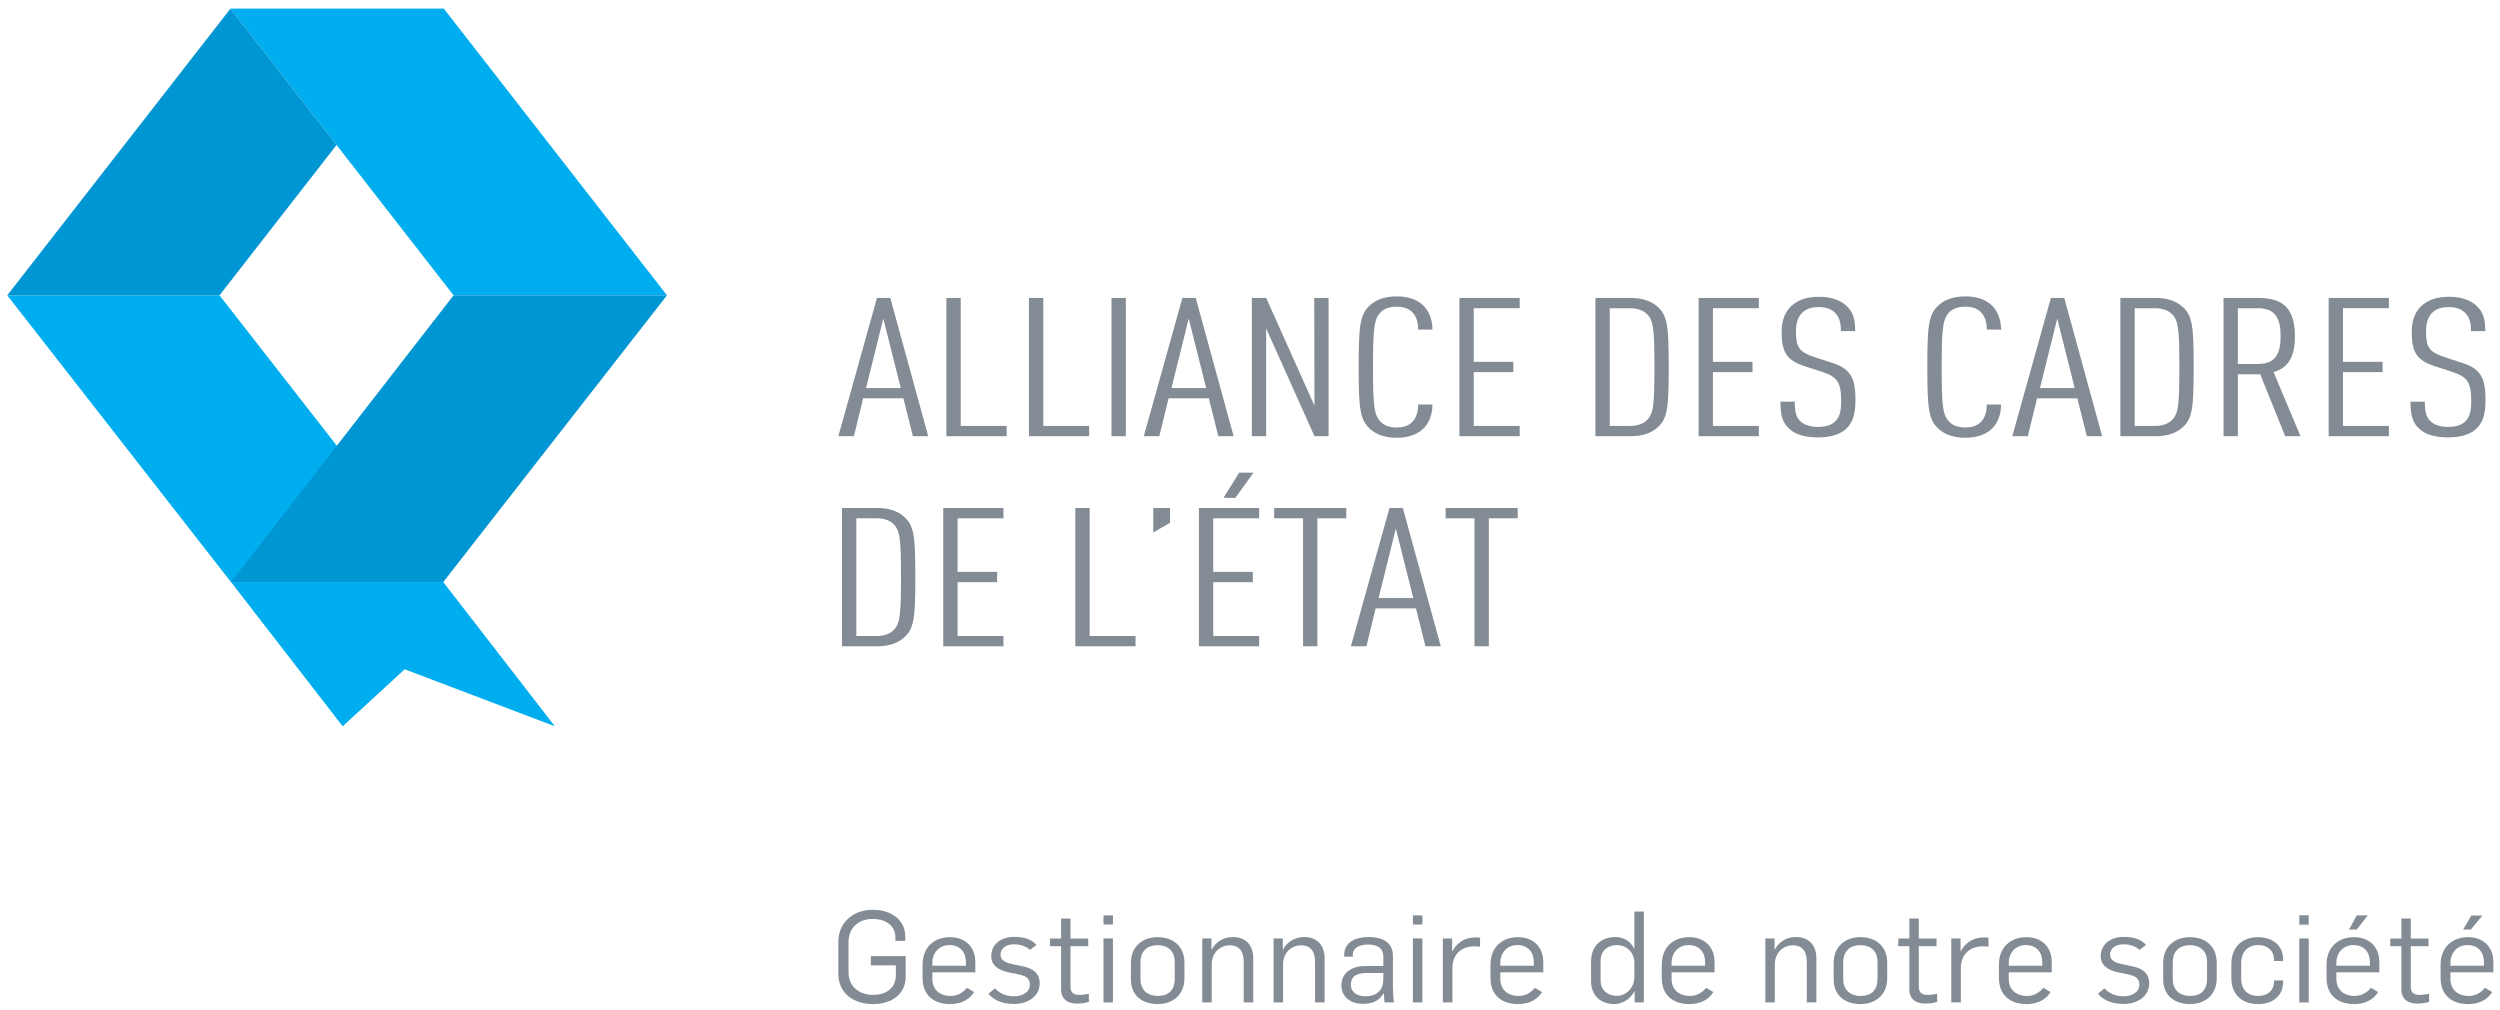 <?xml version="1.0" encoding="UTF-8" standalone="no"?><!DOCTYPE svg PUBLIC "-//W3C//DTD SVG 1.1//EN" "http://www.w3.org/Graphics/SVG/1.1/DTD/svg11.dtd"><svg width="100%" height="100%" viewBox="0 0 255 103" version="1.1" xmlns="http://www.w3.org/2000/svg" xmlns:xlink="http://www.w3.org/1999/xlink" xml:space="preserve" xmlns:serif="http://www.serif.com/" style="fill-rule:evenodd;clip-rule:evenodd;stroke-linejoin:round;stroke-miterlimit:1.414;"><g><path d="M85.511,99.309l0,-3.227c0,-1.974 1.494,-3.287 3.51,-3.287c1.847,0 3.316,1.012 3.316,2.729l0,0.443l-1.002,0l0,-0.312c0,-1.248 -0.975,-1.924 -2.34,-1.924c-1.351,0 -2.445,0.859 -2.445,2.34l0,3.121c0,1.404 1.053,2.287 2.51,2.287c1.351,0 2.314,-0.727 2.314,-1.975l0,-1.041l-2.548,0l0,-0.935l3.55,0l0,2.105c0,1.756 -1.404,2.783 -3.316,2.783c-1.977,0 -3.549,-1.08 -3.549,-3.107" style="fill:#838b94;fill-rule:nonzero;"/><path d="M94.102,99.762l0,-1.377c0,-1.793 1.221,-2.795 2.794,-2.795c1.443,0 2.587,0.871 2.587,2.561l0,1.027l-4.38,0l0,0.678c0,1.064 0.727,1.728 1.872,1.728c0.754,0 1.3,-0.39 1.65,-0.832l0.743,0.442c-0.586,0.912 -1.522,1.222 -2.457,1.222c-1.6,0 -2.809,-0.859 -2.809,-2.654m4.42,-1.26l0,-0.377c0,-0.988 -0.586,-1.728 -1.677,-1.728c-1.053,0 -1.742,0.779 -1.742,1.818l0,0.287l3.419,0Z" style="fill:#838b94;fill-rule:nonzero;"/><path d="M100.821,101.362l0.663,-0.545c0.519,0.533 1.144,0.807 1.976,0.807c0.781,0 1.586,-0.405 1.586,-1.17c0,-0.729 -0.454,-0.938 -1.351,-1.106l-0.755,-0.156c-1.132,-0.221 -1.834,-0.74 -1.834,-1.678c0,-1.131 0.924,-1.951 2.342,-1.951c0.988,0 1.769,0.235 2.274,0.82l-0.663,0.506c-0.416,-0.363 -0.924,-0.57 -1.664,-0.57c-0.793,0 -1.34,0.428 -1.34,1.053c0,0.625 0.533,0.832 1.418,1.013l0.975,0.209c0.964,0.207 1.6,0.729 1.6,1.69c0,1.418 -1.314,2.119 -2.575,2.119c-1.066,0 -2.041,-0.285 -2.652,-1.041" style="fill:#838b94;fill-rule:nonzero;"/><path d="M108.229,100.881l0,-4.367l-1.131,0l0,-0.781l1.131,0l0,-2.041l0.961,0l0,2.041l1.81,0l0,0.781l-1.81,0l0,4.121c0,0.65 0.34,0.843 0.924,0.843c0.338,0 0.638,-0.05 0.951,-0.117l0,0.834c-0.403,0.129 -0.937,0.17 -1.211,0.17c-0.858,0 -1.625,-0.365 -1.625,-1.484" style="fill:#838b94;fill-rule:nonzero;"/><path d="M112.557,94.301l0.962,0l0,-0.933l-0.962,0l0,0.933Zm0,7.946l0.962,0l0,-6.526l-0.962,0l0,6.526Z" style="fill:#838b94;fill-rule:nonzero;"/><path d="M115.352,99.893l0,-1.689c0,-1.717 1.248,-2.614 2.718,-2.614c1.611,0 2.743,0.949 2.743,2.6l0,1.599c0,1.704 -1.222,2.627 -2.705,2.627c-1.6,0 -2.756,-0.871 -2.756,-2.523m4.473,-0.064l0,-1.731c0,-0.986 -0.586,-1.689 -1.755,-1.689c-1.079,0 -1.742,0.638 -1.742,1.742l0,1.717c0,1.025 0.624,1.716 1.78,1.716c1.08,0 1.717,-0.586 1.717,-1.755" style="fill:#838b94;fill-rule:nonzero;"/><path d="M122.632,95.721l0.936,0l0,1.131l0.025,0c0.455,-0.846 1.274,-1.276 2.146,-1.276c1.391,0 2.094,0.911 2.094,2.159l0,4.511l-0.976,0l0,-4.148c0,-1.156 -0.545,-1.676 -1.416,-1.676c-0.99,0 -1.848,0.74 -1.848,1.977l0,3.847l-0.961,0l0,-6.525Z" style="fill:#838b94;fill-rule:nonzero;"/><path d="M129.909,95.721l0.936,0l0,1.131l0.026,0c0.456,-0.846 1.274,-1.276 2.146,-1.276c1.39,0 2.093,0.911 2.093,2.159l0,4.511l-0.976,0l0,-4.148c0,-1.156 -0.545,-1.676 -1.416,-1.676c-0.989,0 -1.847,0.74 -1.847,1.977l0,3.847l-0.962,0l0,-6.525Z" style="fill:#838b94;fill-rule:nonzero;"/><path d="M136.823,100.49c0,-1.416 1.287,-1.961 2.419,-1.961l1.859,0l0,-0.912c0,-0.936 -0.624,-1.273 -1.559,-1.273c-0.768,0 -1.549,0.273 -1.549,1.013l0,0.223l-0.883,0l0,-0.195c0,-1.329 1.248,-1.809 2.47,-1.809c1.313,0 2.497,0.455 2.497,1.924l0,3.16c0,0.363 0.053,1.326 0.091,1.586l-0.948,0c-0.026,-0.194 -0.053,-0.754 -0.066,-0.922l-0.025,0c-0.548,0.896 -1.327,1.066 -2.133,1.066c-1.224,0 -2.173,-0.689 -2.173,-1.9m4.278,-0.623l0,-0.623l-1.689,0c-0.833,0 -1.626,0.221 -1.626,1.195c0,0.795 0.678,1.184 1.469,1.184c1.3,0 1.846,-0.731 1.846,-1.756" style="fill:#838b94;fill-rule:nonzero;"/><path d="M144.116,94.301l0.962,0l0,-0.933l-0.962,0l0,0.933Zm0,7.946l0.962,0l0,-6.526l-0.962,0l0,6.526Z" style="fill:#838b94;fill-rule:nonzero;"/><path d="M147.171,95.721l0.949,0l0,1.311l0.026,0c0.519,-1.04 1.496,-1.416 2.339,-1.416c0.17,0 0.338,0.011 0.483,0.039l0,0.91c-0.223,-0.039 -0.43,-0.039 -0.598,-0.039c-1.236,0 -2.197,0.754 -2.224,2.158l0,3.562l-0.975,0l0,-6.525Z" style="fill:#838b94;fill-rule:nonzero;"/><path d="M152.03,99.762l0,-1.377c0,-1.793 1.223,-2.795 2.797,-2.795c1.443,0 2.588,0.871 2.588,2.561l0,1.027l-4.383,0l0,0.678c0,1.064 0.728,1.728 1.873,1.728c0.754,0 1.301,-0.39 1.65,-0.832l0.741,0.442c-0.582,0.912 -1.52,1.222 -2.457,1.222c-1.6,0 -2.809,-0.859 -2.809,-2.654m4.422,-1.26l0,-0.377c0,-0.988 -0.586,-1.728 -1.678,-1.728c-1.053,0 -1.742,0.779 -1.742,1.818l0,0.287l3.42,0Z" style="fill:#838b94;fill-rule:nonzero;"/><path d="M162.288,100.088l0,-2.002c0,-1.756 1.209,-2.51 2.494,-2.51c0.807,0 1.6,0.455 1.887,1.198l0.039,0l0,-3.799l0.963,0l0,9.271l-0.938,0l0,-1.143l-0.025,0c-0.443,0.909 -1.365,1.313 -2.043,1.313c-1.404,0 -2.377,-0.885 -2.377,-2.328m4.42,-0.48l0,-1.366c0,-1.131 -0.82,-1.845 -1.795,-1.845c-0.793,0 -1.652,0.48 -1.652,1.599l0,2.053c0,0.871 0.65,1.523 1.679,1.523c0.844,0 1.768,-0.705 1.768,-1.964" style="fill:#838b94;fill-rule:nonzero;"/><path d="M169.501,99.762l0,-1.377c0,-1.793 1.221,-2.795 2.795,-2.795c1.443,0 2.588,0.871 2.588,2.561l0,1.027l-4.383,0l0,0.678c0,1.064 0.729,1.728 1.873,1.728c0.752,0 1.301,-0.39 1.65,-0.832l0.743,0.442c-0.586,0.912 -1.522,1.222 -2.459,1.222c-1.598,0 -2.807,-0.859 -2.807,-2.654m4.42,-1.26l0,-0.377c0,-0.988 -0.584,-1.728 -1.678,-1.728c-1.053,0 -1.742,0.779 -1.742,1.818l0,0.287l3.42,0Z" style="fill:#838b94;fill-rule:nonzero;"/><path d="M180.067,95.721l0.936,0l0,1.131l0.027,0c0.453,-0.846 1.273,-1.276 2.144,-1.276c1.393,0 2.094,0.911 2.094,2.159l0,4.511l-0.974,0l0,-4.148c0,-1.156 -0.547,-1.676 -1.418,-1.676c-0.989,0 -1.846,0.74 -1.846,1.977l0,3.847l-0.963,0l0,-6.525Z" style="fill:#838b94;fill-rule:nonzero;"/><path d="M187.034,99.893l0,-1.689c0,-1.717 1.248,-2.614 2.717,-2.614c1.613,0 2.744,0.949 2.744,2.6l0,1.599c0,1.704 -1.221,2.627 -2.705,2.627c-1.6,0 -2.756,-0.871 -2.756,-2.523m4.473,-0.064l0,-1.731c0,-0.986 -0.586,-1.689 -1.756,-1.689c-1.078,0 -1.742,0.638 -1.742,1.742l0,1.717c0,1.025 0.625,1.716 1.781,1.716c1.08,0 1.717,-0.586 1.717,-1.755" style="fill:#838b94;fill-rule:nonzero;"/><path d="M194.755,100.881l0,-4.367l-1.131,0l0,-0.781l1.131,0l0,-2.041l0.961,0l0,2.041l1.809,0l0,0.781l-1.809,0l0,4.121c0,0.65 0.34,0.843 0.924,0.843c0.338,0 0.638,-0.05 0.951,-0.117l0,0.834c-0.404,0.129 -0.938,0.17 -1.211,0.17c-0.857,0 -1.625,-0.365 -1.625,-1.484" style="fill:#838b94;fill-rule:nonzero;"/><path d="M199.03,95.721l0.949,0l0,1.311l0.028,0c0.519,-1.04 1.494,-1.416 2.339,-1.416c0.168,0 0.338,0.011 0.481,0.039l0,0.91c-0.221,-0.039 -0.428,-0.039 -0.598,-0.039c-1.234,0 -2.197,0.754 -2.222,2.158l0,3.562l-0.977,0l0,-6.525Z" style="fill:#838b94;fill-rule:nonzero;"/><path d="M203.892,99.762l0,-1.377c0,-1.793 1.223,-2.795 2.797,-2.795c1.441,0 2.588,0.871 2.588,2.561l0,1.027l-4.383,0l0,0.678c0,1.064 0.728,1.728 1.871,1.728c0.754,0 1.301,-0.39 1.652,-0.832l0.741,0.442c-0.586,0.912 -1.52,1.222 -2.457,1.222c-1.6,0 -2.809,-0.859 -2.809,-2.654m4.42,-1.26l0,-0.377c0,-0.988 -0.584,-1.728 -1.676,-1.728c-1.055,0 -1.742,0.779 -1.742,1.818l0,0.287l3.418,0Z" style="fill:#838b94;fill-rule:nonzero;"/><path d="M213.991,101.362l0.662,-0.545c0.522,0.533 1.145,0.807 1.979,0.807c0.779,0 1.584,-0.405 1.584,-1.17c0,-0.729 -0.456,-0.938 -1.352,-1.106l-0.754,-0.156c-1.131,-0.221 -1.834,-0.74 -1.834,-1.678c0,-1.131 0.924,-1.951 2.342,-1.951c0.986,0 1.767,0.235 2.273,0.82l-0.66,0.506c-0.418,-0.363 -0.924,-0.57 -1.664,-0.57c-0.795,0 -1.342,0.428 -1.342,1.053c0,0.625 0.534,0.832 1.418,1.013l0.975,0.209c0.963,0.207 1.6,0.729 1.6,1.69c0,1.418 -1.313,2.119 -2.575,2.119c-1.066,0 -2.041,-0.285 -2.652,-1.041" style="fill:#838b94;fill-rule:nonzero;"/><path d="M220.645,99.893l0,-1.689c0,-1.717 1.248,-2.614 2.719,-2.614c1.611,0 2.742,0.949 2.742,2.6l0,1.599c0,1.704 -1.221,2.627 -2.705,2.627c-1.6,0 -2.756,-0.871 -2.756,-2.523m4.473,-0.064l0,-1.731c0,-0.986 -0.586,-1.689 -1.754,-1.689c-1.08,0 -1.744,0.638 -1.744,1.742l0,1.717c0,1.025 0.625,1.716 1.781,1.716c1.08,0 1.717,-0.586 1.717,-1.755" style="fill:#838b94;fill-rule:nonzero;"/><path d="M227.599,99.778l0,-1.457c0,-1.729 1.119,-2.73 2.705,-2.73c1.496,0 2.574,0.843 2.574,2.261l0,0.17l-0.935,0l0,-0.223c0,-0.726 -0.545,-1.402 -1.625,-1.402c-1.08,0 -1.717,0.74 -1.717,1.832l0,1.574c0,1.053 0.559,1.782 1.73,1.782c1.079,0 1.612,-0.664 1.612,-1.391l0,-0.184l0.935,0l0,0.143c0,1.404 -1.041,2.264 -2.547,2.264c-1.626,0 -2.732,-0.95 -2.732,-2.639" style="fill:#838b94;fill-rule:nonzero;"/><path d="M234.527,94.317l0.964,0l0,-0.957l-0.964,0l0,0.957Zm0,7.93l0.964,0l0,-6.526l-0.964,0l0,6.526Z" style="fill:#838b94;fill-rule:nonzero;"/><path d="M237.309,99.762l0,-1.377c0,-1.793 1.221,-2.795 2.795,-2.795c1.443,0 2.588,0.871 2.588,2.561l0,1.027l-4.383,0l0,0.678c0,1.064 0.729,1.728 1.871,1.728c0.756,0 1.303,-0.39 1.652,-0.832l0.743,0.442c-0.586,0.912 -1.524,1.222 -2.459,1.222c-1.6,0 -2.807,-0.859 -2.807,-2.654m4.42,-1.26l0,-0.377c0,-0.988 -0.584,-1.728 -1.678,-1.728c-1.053,0 -1.742,0.779 -1.742,1.818l0,0.287l3.42,0Zm-1.344,-5.135l1.131,0l-1.127,1.442l-0.779,0l0.775,-1.442Z" style="fill:#838b94;fill-rule:nonzero;"/><path d="M244.938,100.881l0,-4.367l-1.131,0l0,-0.781l1.131,0l0,-2.041l0.961,0l0,2.041l1.807,0l0,0.781l-1.807,0l0,4.121c0,0.65 0.338,0.843 0.924,0.843c0.338,0 0.638,-0.05 0.949,-0.117l0,0.834c-0.404,0.129 -0.938,0.17 -1.209,0.17c-0.859,0 -1.625,-0.365 -1.625,-1.484" style="fill:#838b94;fill-rule:nonzero;"/><path d="M248.942,99.762l0,-1.377c0,-1.793 1.221,-2.795 2.795,-2.795c1.441,0 2.588,0.871 2.588,2.561l0,1.027l-4.383,0l0,0.678c0,1.064 0.729,1.728 1.873,1.728c0.754,0 1.299,-0.39 1.652,-0.832l0.741,0.442c-0.586,0.912 -1.522,1.222 -2.459,1.222c-1.598,0 -2.807,-0.859 -2.807,-2.654m4.42,-1.26l0,-0.377c0,-0.988 -0.586,-1.728 -1.678,-1.728c-1.053,0 -1.742,0.779 -1.742,1.818l0,0.287l3.42,0Zm-1.285,-5.119l1.133,0l-1.188,1.426l-0.779,0l0.834,-1.426Z" style="fill:#838b94;fill-rule:nonzero;"/><path d="M27.124,52.344l-0.001,0l0.001,0.001l0,-0.001Z" style="fill:#00aeef;"/><path d="M45.208,59.373l-21.647,0l-22.822,-29.251l21.652,0l22.817,29.251Z" style="fill:#00aeef;fill-rule:nonzero;"/><path d="M56.597,74.08l-15.32,-5.812l-6.327,5.812l-11.383,-14.707l21.647,0l11.383,14.707Z" style="fill:#00aeef;fill-rule:nonzero;"/><path d="M46.265,30.122l21.768,0l-22.766,-29.244l-21.767,0l22.765,29.244Z" style="fill:#00aeef;fill-rule:nonzero;"/><path d="M23.561,59.373l21.647,0l22.824,-29.251l-21.768,0l-22.703,29.251Z" style="fill:#0095d3;fill-rule:nonzero;"/><path d="M23.504,0.885l-22.765,29.238l21.651,0l11.937,-15.335l-10.823,-13.903Z" style="fill:#0095d3;fill-rule:nonzero;"/><path d="M93.115,44.494l-0.966,-3.864l-4.111,0l-0.941,3.864l-1.585,0l3.938,-14.104l1.361,0l3.866,14.104l-1.562,0Zm-3.02,-12.005l-1.758,7.092l3.541,0l-1.783,-7.092Z" style="fill:#838b94;fill-rule:nonzero;"/><path d="M96.532,44.494l0,-14.104l1.462,0l0,13.054l4.681,0l0,1.05l-6.143,0Z" style="fill:#838b94;fill-rule:nonzero;"/><path d="M104.953,44.494l0,-14.104l1.462,0l0,13.054l4.68,0l0,1.05l-6.142,0Z" style="fill:#838b94;fill-rule:nonzero;"/><rect x="113.374" y="30.391" width="1.461" height="14.104" style="fill:#838b94;"/><path d="M124.27,44.494l-0.967,-3.864l-4.11,0l-0.941,3.864l-1.585,0l3.938,-14.104l1.361,0l3.864,14.104l-1.56,0Zm-3.021,-12.005l-1.759,7.092l3.541,0l-1.782,-7.092Z" style="fill:#838b94;fill-rule:nonzero;"/><path d="M134.077,44.494l-4.928,-10.994l0,10.994l-1.461,0l0,-14.104l1.461,0l4.928,10.994l-0.023,-10.994l1.459,0l0,14.104l-1.436,0Z" style="fill:#838b94;fill-rule:nonzero;"/><path d="M144.876,43.978c-0.595,0.416 -1.387,0.674 -2.428,0.674c-1.138,0 -2.031,-0.317 -2.624,-0.833c-1.115,-0.95 -1.239,-2.059 -1.239,-6.378c0,-4.317 0.124,-5.426 1.239,-6.378c0.593,-0.514 1.486,-0.831 2.624,-0.831c1.116,0 1.934,0.277 2.527,0.751c0.768,0.615 1.116,1.567 1.139,2.636l-1.461,0c0,-0.714 -0.173,-1.407 -0.693,-1.863c-0.347,-0.297 -0.818,-0.474 -1.512,-0.474c-0.718,0 -1.213,0.198 -1.558,0.514c-0.719,0.693 -0.844,1.506 -0.844,5.645c0,4.142 0.125,4.952 0.844,5.645c0.345,0.318 0.84,0.517 1.558,0.517c0.694,0 1.165,-0.178 1.512,-0.477c0.52,-0.455 0.693,-1.148 0.693,-1.861l1.461,0c-0.023,1.128 -0.394,2.099 -1.238,2.713" style="fill:#838b94;fill-rule:nonzero;"/><path d="M148.862,44.494l0,-14.104l6.145,0l0,1.05l-4.684,0l0,5.467l4.039,0l0,1.049l-4.039,0l0,5.488l4.684,0l0,1.05l-6.145,0Z" style="fill:#838b94;fill-rule:nonzero;"/><path d="M168.974,43.682c-0.596,0.495 -1.461,0.812 -2.627,0.812l-3.615,0l0,-14.104l3.615,0c1.166,0 2.031,0.318 2.627,0.813c1.113,0.93 1.236,1.98 1.236,6.239c0,4.258 -0.123,5.309 -1.236,6.24m-1.09,-11.746c-0.345,-0.298 -0.916,-0.495 -1.609,-0.495l-2.082,0l0,12.003l2.082,0c0.693,0 1.264,-0.199 1.609,-0.495c0.768,-0.674 0.867,-1.466 0.867,-5.507c0,-4.041 -0.099,-4.833 -0.867,-5.506" style="fill:#838b94;fill-rule:nonzero;"/><path d="M173.257,44.494l0,-14.104l6.143,0l0,1.05l-4.682,0l0,5.467l4.037,0l0,1.049l-4.037,0l0,5.488l4.682,0l0,1.05l-6.143,0Z" style="fill:#838b94;fill-rule:nonzero;"/><path d="M188.167,43.86c-0.596,0.476 -1.486,0.754 -2.75,0.754c-1.188,0 -2.129,-0.238 -2.773,-0.754c-0.792,-0.654 -1.039,-1.347 -1.039,-2.891l1.46,0c0,1.088 0.149,1.662 0.694,2.099c0.371,0.297 0.916,0.475 1.658,0.475c0.818,0 1.338,-0.178 1.685,-0.475c0.569,-0.495 0.694,-1.109 0.694,-2.218c0,-1.762 -0.348,-2.397 -1.859,-2.893l-1.881,-0.613c-1.809,-0.595 -2.329,-1.408 -2.329,-3.526c0,-1.209 0.397,-2.18 1.215,-2.794c0.643,-0.495 1.485,-0.752 2.575,-0.752c1.138,0 2.031,0.277 2.65,0.773c0.865,0.693 1.064,1.505 1.064,2.733l-1.46,0c0,-0.892 -0.149,-1.466 -0.669,-1.941c-0.347,-0.318 -0.867,-0.515 -1.611,-0.515c-0.693,0 -1.187,0.178 -1.533,0.455c-0.547,0.436 -0.768,1.149 -0.768,2.02c0,1.625 0.295,2.101 1.907,2.636l1.883,0.614c1.906,0.614 2.277,1.723 2.277,3.764c0,1.485 -0.297,2.416 -1.09,3.049" style="fill:#838b94;fill-rule:nonzero;"/><path d="M202.878,43.978c-0.596,0.416 -1.389,0.674 -2.428,0.674c-1.138,0 -2.031,-0.317 -2.625,-0.833c-1.115,-0.95 -1.238,-2.059 -1.238,-6.378c0,-4.317 0.123,-5.426 1.238,-6.378c0.594,-0.514 1.487,-0.831 2.625,-0.831c1.114,0 1.932,0.277 2.526,0.751c0.769,0.615 1.115,1.567 1.14,2.636l-1.461,0c0,-0.714 -0.174,-1.407 -0.693,-1.863c-0.348,-0.297 -0.818,-0.474 -1.512,-0.474c-0.719,0 -1.213,0.198 -1.56,0.514c-0.717,0.693 -0.84,1.506 -0.84,5.645c0,4.142 0.123,4.952 0.84,5.645c0.347,0.318 0.841,0.517 1.56,0.517c0.694,0 1.164,-0.178 1.512,-0.477c0.519,-0.455 0.693,-1.148 0.693,-1.861l1.461,0c-0.025,1.128 -0.396,2.099 -1.238,2.713" style="fill:#838b94;fill-rule:nonzero;"/><path d="M212.858,44.494l-0.967,-3.864l-4.111,0l-0.94,3.864l-1.586,0l3.938,-14.104l1.363,0l3.863,14.104l-1.56,0Zm-3.021,-12.005l-1.76,7.092l3.541,0l-1.781,-7.092Z" style="fill:#838b94;fill-rule:nonzero;"/><path d="M222.517,43.682c-0.594,0.495 -1.461,0.812 -2.625,0.812l-3.615,0l0,-14.104l3.615,0c1.164,0 2.031,0.318 2.625,0.813c1.115,0.93 1.238,1.98 1.238,6.239c0,4.258 -0.123,5.309 -1.238,6.24m-1.088,-11.746c-0.349,-0.298 -0.918,-0.495 -1.611,-0.495l-2.08,0l0,12.003l2.08,0c0.693,0 1.262,-0.199 1.611,-0.495c0.768,-0.674 0.865,-1.466 0.865,-5.507c0,-4.041 -0.097,-4.833 -0.865,-5.506" style="fill:#838b94;fill-rule:nonzero;"/><path d="M233.091,44.494l-2.551,-6.32l-2.277,0l0,6.32l-1.461,0l0,-14.104l3.467,0c2.129,0 3.814,0.614 3.814,3.902c0,2.18 -0.719,3.228 -2.179,3.664l2.749,6.538l-1.562,0Zm-2.773,-13.054l-2.055,0l0,5.685l2.055,0c1.757,0 2.304,-1.01 2.304,-2.833c0,-1.822 -0.547,-2.852 -2.304,-2.852" style="fill:#838b94;fill-rule:nonzero;"/><path d="M237.524,44.494l0,-14.104l6.143,0l0,1.05l-4.682,0l0,5.467l4.037,0l0,1.049l-4.037,0l0,5.488l4.682,0l0,1.05l-6.143,0Z" style="fill:#838b94;fill-rule:nonzero;"/><path d="M252.434,43.86c-0.596,0.476 -1.486,0.754 -2.75,0.754c-1.189,0 -2.129,-0.238 -2.773,-0.754c-0.793,-0.654 -1.039,-1.347 -1.039,-2.891l1.461,0c0,1.088 0.146,1.662 0.693,2.099c0.371,0.297 0.916,0.475 1.658,0.475c0.818,0 1.338,-0.178 1.686,-0.475c0.568,-0.495 0.693,-1.109 0.693,-2.218c0,-1.762 -0.348,-2.397 -1.859,-2.893l-1.881,-0.613c-1.809,-0.595 -2.328,-1.408 -2.328,-3.526c0,-1.209 0.394,-2.18 1.214,-2.794c0.643,-0.495 1.485,-0.752 2.575,-0.752c1.138,0 2.031,0.277 2.65,0.773c0.865,0.693 1.065,1.505 1.065,2.733l-1.461,0c0,-0.892 -0.149,-1.466 -0.668,-1.941c-0.348,-0.318 -0.868,-0.515 -1.612,-0.515c-0.693,0 -1.189,0.178 -1.535,0.455c-0.545,0.436 -0.767,1.149 -0.767,2.02c0,1.625 0.296,2.101 1.908,2.636l1.881,0.614c1.906,0.614 2.279,1.723 2.279,3.764c0,1.485 -0.297,2.416 -1.09,3.049" style="fill:#838b94;fill-rule:nonzero;"/><path d="M92.125,65.106c-0.595,0.494 -1.461,0.812 -2.626,0.812l-3.615,0l0,-14.103l3.615,0c1.165,0 2.031,0.317 2.626,0.812c1.114,0.93 1.237,1.981 1.237,6.239c0,4.26 -0.123,5.308 -1.237,6.24m-1.09,-11.746c-0.347,-0.297 -0.917,-0.494 -1.61,-0.494l-2.08,0l0,12.004l2.08,0c0.693,0 1.263,-0.2 1.61,-0.496c0.768,-0.674 0.866,-1.467 0.866,-5.508c0,-4.041 -0.098,-4.832 -0.866,-5.506" style="fill:#838b94;fill-rule:nonzero;"/><path d="M96.211,65.918l0,-14.104l6.142,0l0,1.051l-4.681,0l0,5.465l4.036,0l0,1.051l-4.036,0l0,5.488l4.681,0l0,1.049l-6.142,0Z" style="fill:#838b94;fill-rule:nonzero;"/><path d="M109.683,65.918l0,-14.104l1.461,0l0,13.055l4.682,0l0,1.049l-6.143,0Z" style="fill:#838b94;fill-rule:nonzero;"/><path d="M117.634,54.311l0,-2.496l1.709,0l0,1.506l-1.709,0.99Z" style="fill:#838b94;fill-rule:nonzero;"/><path d="M122.289,65.918l0,-14.104l6.142,0l0,1.051l-4.681,0l0,5.465l4.036,0l0,1.051l-4.036,0l0,5.488l4.681,0l0,1.049l-6.142,0Zm3.714,-15.133l-1.213,0l1.609,-2.575l1.461,0l-1.857,2.575Z" style="fill:#838b94;fill-rule:nonzero;"/><path d="M134.374,52.865l0,13.053l-1.461,0l0,-13.053l-2.946,0l0,-1.051l7.355,0l0,1.051l-2.948,0Z" style="fill:#838b94;fill-rule:nonzero;"/><path d="M145.395,65.918l-0.967,-3.863l-4.111,0l-0.941,3.863l-1.584,0l3.937,-14.104l1.361,0l3.866,14.104l-1.561,0Zm-3.021,-12.004l-1.758,7.092l3.541,0l-1.783,-7.092Z" style="fill:#838b94;fill-rule:nonzero;"/><path d="M151.86,52.865l0,13.053l-1.463,0l0,-13.053l-2.945,0l0,-1.051l7.355,0l0,1.051l-2.947,0Z" style="fill:#838b94;fill-rule:nonzero;"/></g></svg>